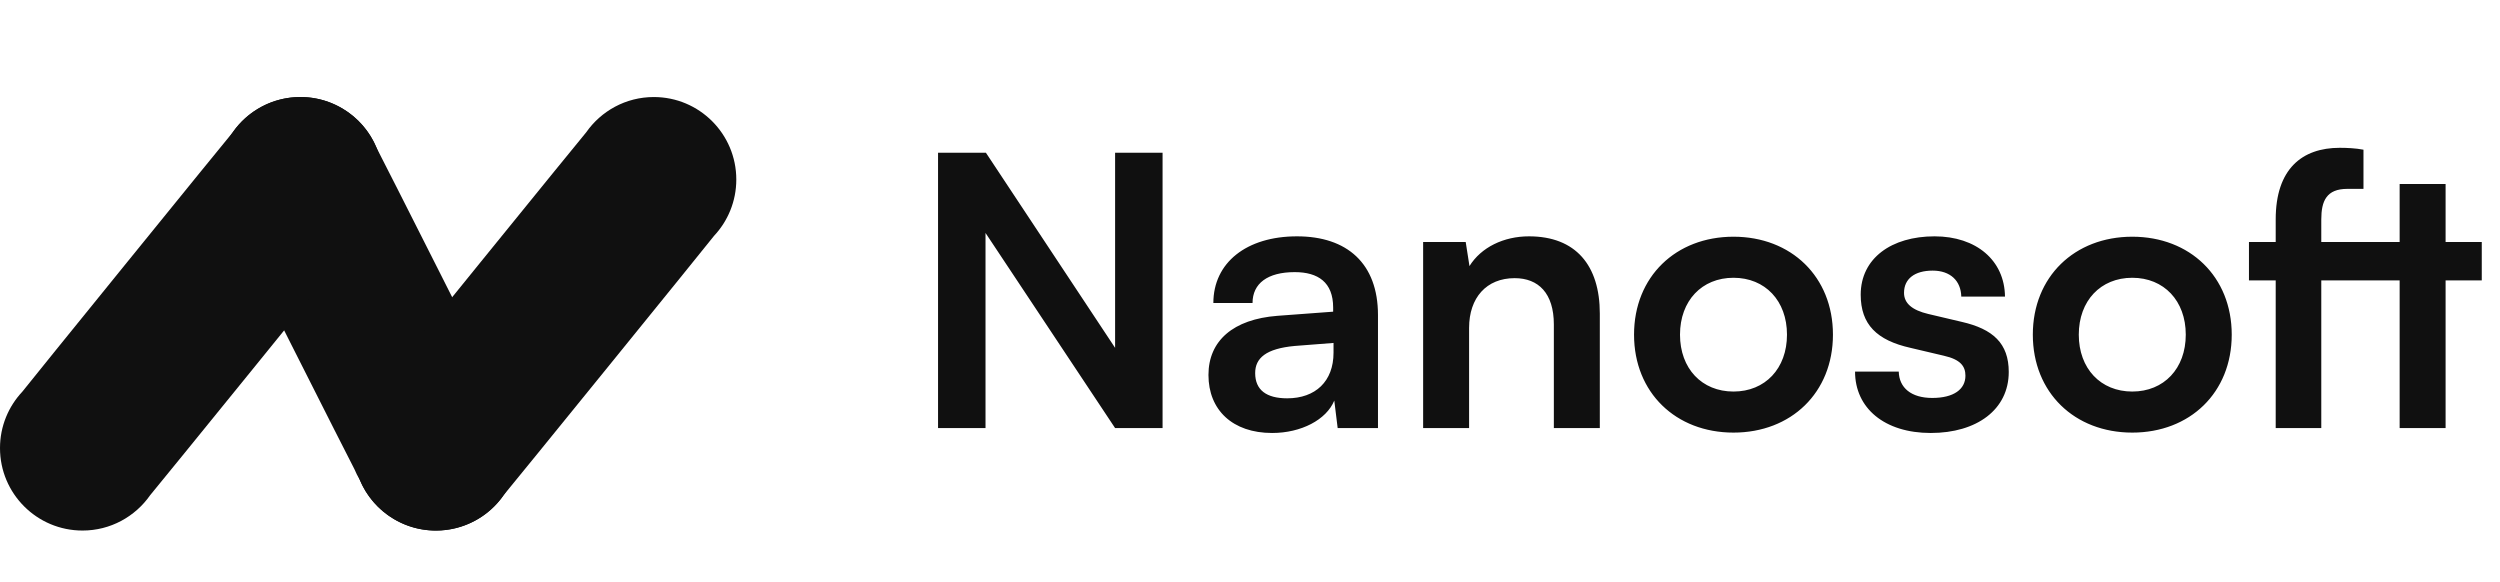 <svg xmlns="http://www.w3.org/2000/svg" width="146" height="34" viewBox="0 0 146 34" fill="none"><path d="M29.586 23.684C29.497 23.468 22.109 8.829 21.988 8.628C21.6 7.696 20.917 6.877 19.979 6.328C17.684 4.982 14.733 5.752 13.387 8.048C12.465 9.622 12.537 11.505 13.415 12.966C13.505 13.182 20.575 27.193 20.696 27.395C20.786 27.611 20.892 27.82 21.013 28.022C21.401 28.954 22.084 29.773 23.022 30.323C25.317 31.668 28.268 30.897 29.613 28.602C30.536 27.028 30.463 25.145 29.586 23.684Z" fill="#101010"></path><path d="M21.055 13.779C21.864 12.917 22.36 11.759 22.36 10.484C22.36 7.824 20.203 5.667 17.543 5.667C15.907 5.667 14.462 6.483 13.591 7.73C13.433 7.9 1.438 22.682 1.305 22.873C0.496 23.735 0 24.893 0 26.168C0 28.828 2.157 30.984 4.817 30.984C6.453 30.984 7.897 30.168 8.768 28.921C8.927 28.752 20.922 13.97 21.055 13.779Z" fill="#101010"></path><path d="M41.696 13.779C42.504 12.917 43 11.759 43 10.484C43 7.824 40.843 5.667 38.183 5.667C36.547 5.667 35.103 6.483 34.232 7.73C34.073 7.9 22.079 22.682 21.945 22.873C21.137 23.735 20.641 24.893 20.641 26.168C20.641 28.828 22.797 30.984 25.457 30.984C27.093 30.984 28.538 30.168 29.409 28.921C29.567 28.752 41.562 13.97 41.696 13.779Z" fill="#101010"></path><path d="M57.554 25V13.604L65.122 25H67.894V8.918H65.122V20.314L57.576 8.918H54.782V25H57.554ZM74.292 25.286C75.986 25.286 77.46 24.516 77.922 23.394L78.12 25H80.474V18.4C80.474 15.386 78.67 13.802 75.744 13.802C72.796 13.802 70.86 15.342 70.86 17.696H73.148C73.148 16.552 74.028 15.892 75.612 15.892C76.976 15.892 77.856 16.486 77.856 17.96V18.202L74.6 18.444C72.026 18.642 70.574 19.896 70.574 21.898C70.574 23.944 71.982 25.286 74.292 25.286ZM75.172 23.262C73.962 23.262 73.302 22.778 73.302 21.788C73.302 20.908 73.94 20.358 75.612 20.204L77.878 20.028V20.6C77.878 22.272 76.822 23.262 75.172 23.262ZM85.795 25V19.148C85.795 17.388 86.807 16.244 88.457 16.244C89.843 16.244 90.745 17.124 90.745 18.95V25H93.429V18.312C93.429 15.496 92.021 13.802 89.293 13.802C87.819 13.802 86.499 14.44 85.817 15.54L85.597 14.132H83.111V25H85.795ZM95.428 19.544C95.428 22.932 97.87 25.264 101.236 25.264C104.602 25.264 107.044 22.932 107.044 19.544C107.044 16.156 104.602 13.824 101.236 13.824C97.87 13.824 95.428 16.156 95.428 19.544ZM98.112 19.544C98.112 17.564 99.388 16.222 101.236 16.222C103.084 16.222 104.36 17.564 104.36 19.544C104.36 21.524 103.084 22.866 101.236 22.866C99.388 22.866 98.112 21.524 98.112 19.544ZM108.335 21.7C108.335 23.834 110.051 25.286 112.757 25.286C115.441 25.286 117.311 23.922 117.311 21.722C117.311 20.05 116.387 19.214 114.561 18.796L112.603 18.334C111.679 18.114 111.195 17.718 111.195 17.102C111.195 16.288 111.811 15.804 112.867 15.804C113.901 15.804 114.517 16.398 114.539 17.322H117.091C117.069 15.21 115.419 13.802 112.977 13.802C110.469 13.802 108.665 15.078 108.665 17.212C108.665 18.95 109.611 19.874 111.569 20.314L113.527 20.776C114.495 20.996 114.781 21.392 114.781 21.942C114.781 22.734 114.099 23.24 112.845 23.24C111.613 23.24 110.909 22.646 110.887 21.7H108.335ZM118.717 19.544C118.717 22.932 121.159 25.264 124.525 25.264C127.891 25.264 130.333 22.932 130.333 19.544C130.333 16.156 127.891 13.824 124.525 13.824C121.159 13.824 118.717 16.156 118.717 19.544ZM121.401 19.544C121.401 17.564 122.677 16.222 124.525 16.222C126.373 16.222 127.649 17.564 127.649 19.544C127.649 21.524 126.373 22.866 124.525 22.866C122.677 22.866 121.401 21.524 121.401 19.544ZM131.339 14.132V16.376H132.901V25H135.563V16.376H140.139V25H142.823V16.376H144.935V14.132H142.823V10.744H140.139V14.132H135.563V12.812C135.563 11.734 135.871 11.03 137.081 11.03H138.027V8.742C137.565 8.654 137.059 8.632 136.641 8.632C134.441 8.632 132.901 9.864 132.901 12.812V14.132H131.339Z" fill="#101010"></path></svg>